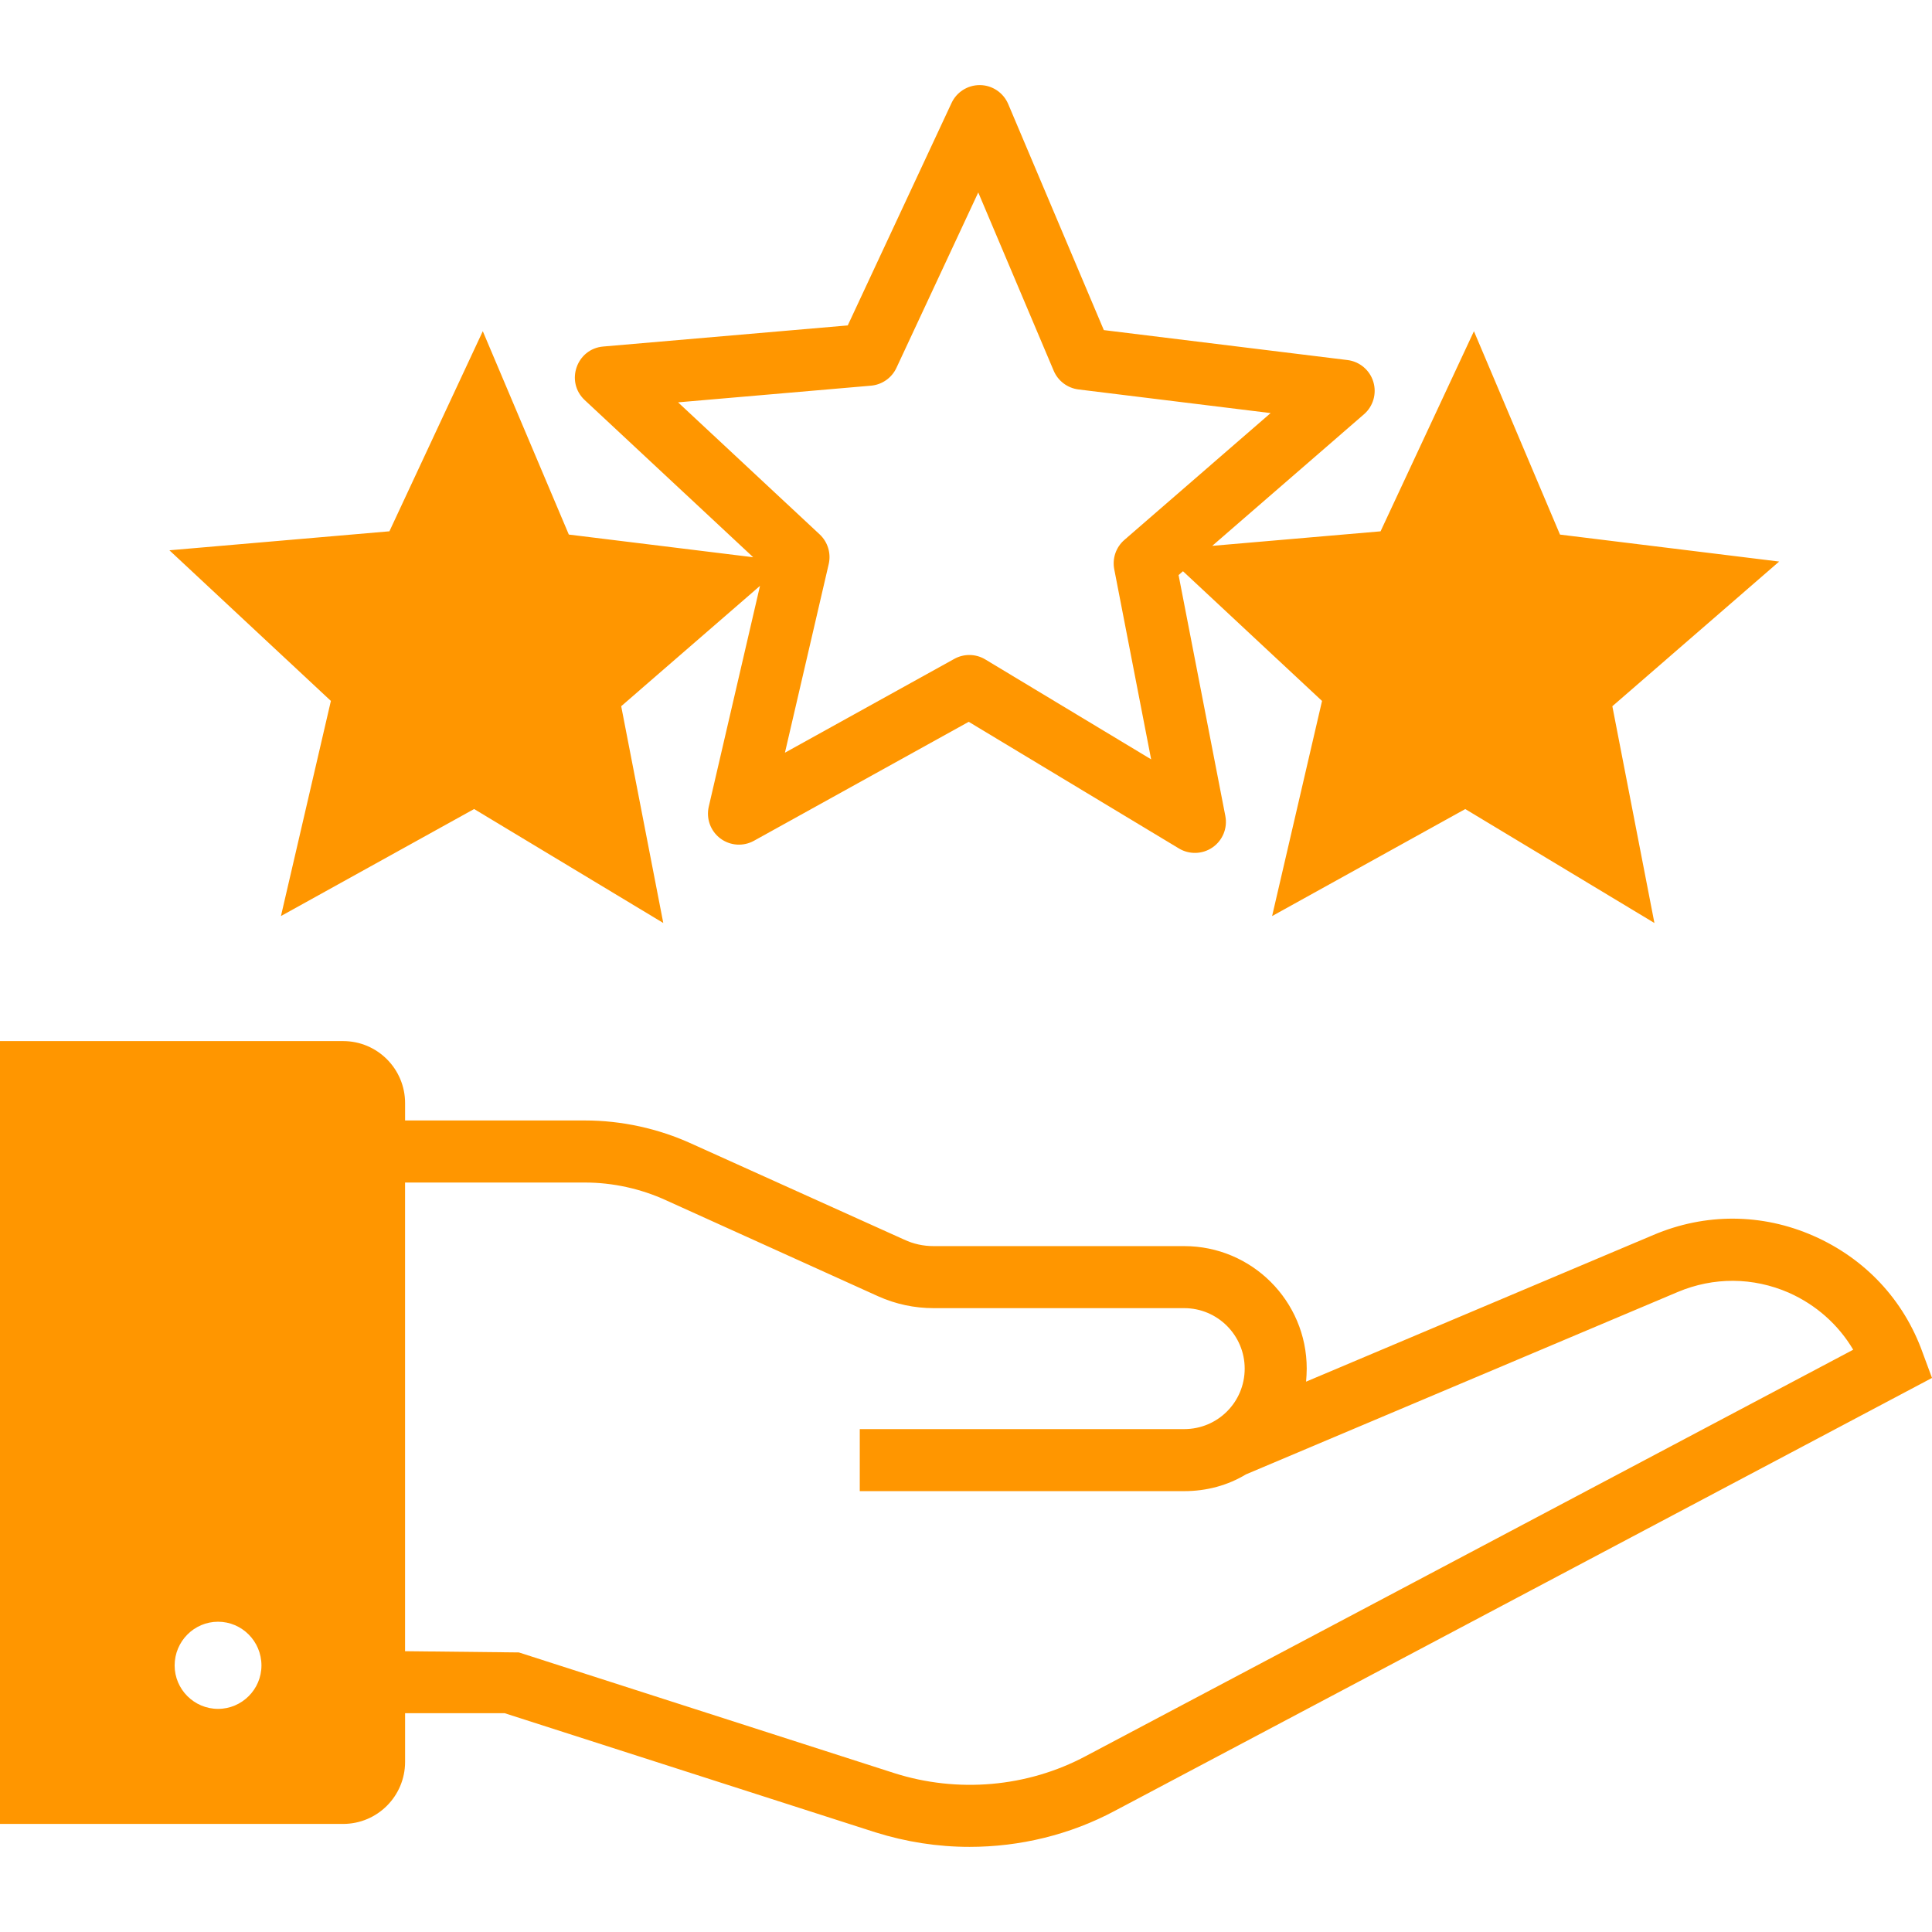 <svg id="Layer_1" style="enable-background:new 0 0 64 64;" version="1.1" viewBox="0 0 64 64" xml:space="preserve" xmlns="http://www.w3.org/2000/svg" xmlns:xlink="http://www.w3.org/1999/xlink"><g><path d="M63.692,44.814c-0.627-1.757-1.911-3.123-3.617-3.874s-3.586-0.76-5.302-0.031L43.266,45.769   c0.01-0.134,0.021-0.288,0.021-0.432c0-2.24-1.819-4.058-4.059-4.058h-8.302   c-0.339,0-0.668-0.072-0.976-0.216l-7.038-3.175c-1.099-0.503-2.322-0.771-3.534-0.771h-5.959   v-0.575c0-1.13-0.914-2.055-2.055-2.055H0v25.933h11.364c1.141,0,2.055-0.925,2.055-2.055v-1.613h3.298   l12.278,3.945c1.017,0.319,2.065,0.483,3.123,0.483c1.665,0,3.329-0.401,4.809-1.192L64,45.646   L63.692,44.814z M7.223,56.609c-0.791,0-1.438-0.647-1.438-1.438c0-0.801,0.647-1.449,1.438-1.449   s1.438,0.647,1.438,1.449C8.661,55.962,8.014,56.609,7.223,56.609z M35.971,58.171   c-1.942,1.038-4.254,1.233-6.35,0.565l-12.432-3.997l-3.771-0.041V39.173h5.959   c0.925,0,1.849,0.205,2.682,0.586l7.038,3.185c0.575,0.257,1.192,0.39,1.829,0.39h8.302   c1.11,0,2.004,0.904,2.004,2.003c0,1.11-0.894,2.004-2.004,2.004h-10.747v2.055h10.747   c0.75,0,1.449-0.195,2.045-0.555L55.575,42.8c1.192-0.503,2.497-0.493,3.678,0.021   c0.904,0.401,1.644,1.058,2.137,1.89L35.971,58.171z" fill="#ff9600" opacity="1" original-fill="#f8ac78"></path><path d="M9.307,30.345l6.399-3.545l6.266,3.775l-1.394-7.181l4.598-3.987l-1.697,7.313   c-0.092,0.395,0.057,0.808,0.381,1.053c0.325,0.245,0.762,0.275,1.117,0.078l7.113-3.94   l6.963,4.195c0.336,0.204,0.777,0.201,1.119-0.038c0.332-0.232,0.497-0.639,0.419-1.037   l-1.549-7.981l0.146-0.127l4.606,4.297l-1.654,7.126l6.399-3.545l6.266,3.775l-1.394-7.181   l5.526-4.793l-7.26-0.893l-2.851-6.737l-3.093,6.629l-5.576,0.481l5.027-4.359   c0.307-0.266,0.427-0.687,0.309-1.076c-0.118-0.388-0.454-0.671-0.857-0.72l-8.07-0.992   L33.398,3.446c-0.159-0.374-0.522-0.62-0.927-0.627c-0.007,0-0.013,0-0.019,0   c-0.398,0-0.763,0.231-0.931,0.593l-3.438,7.368l-8.1,0.699c-0.881,0.075-1.265,1.164-0.613,1.775   l5.58,5.205l-6.107-0.751l-2.85-6.737l-3.093,6.629L5.612,18.229l5.349,4.99L9.307,30.345z    M28.852,12.776c0.366-0.032,0.687-0.256,0.843-0.589l2.711-5.812l2.499,5.906   c0.143,0.339,0.457,0.574,0.821,0.62l6.365,0.783l-4.845,4.202   c-0.278,0.241-0.405,0.611-0.335,0.972l1.222,6.296l-5.493-3.309   c-0.316-0.191-0.711-0.195-1.027-0.019l-5.611,3.108l1.45-6.247   c0.083-0.358-0.031-0.733-0.299-0.984l-4.691-4.375L28.852,12.776z" fill="#ff9600" opacity="1" original-fill="#f8ac78"></path></g></svg>